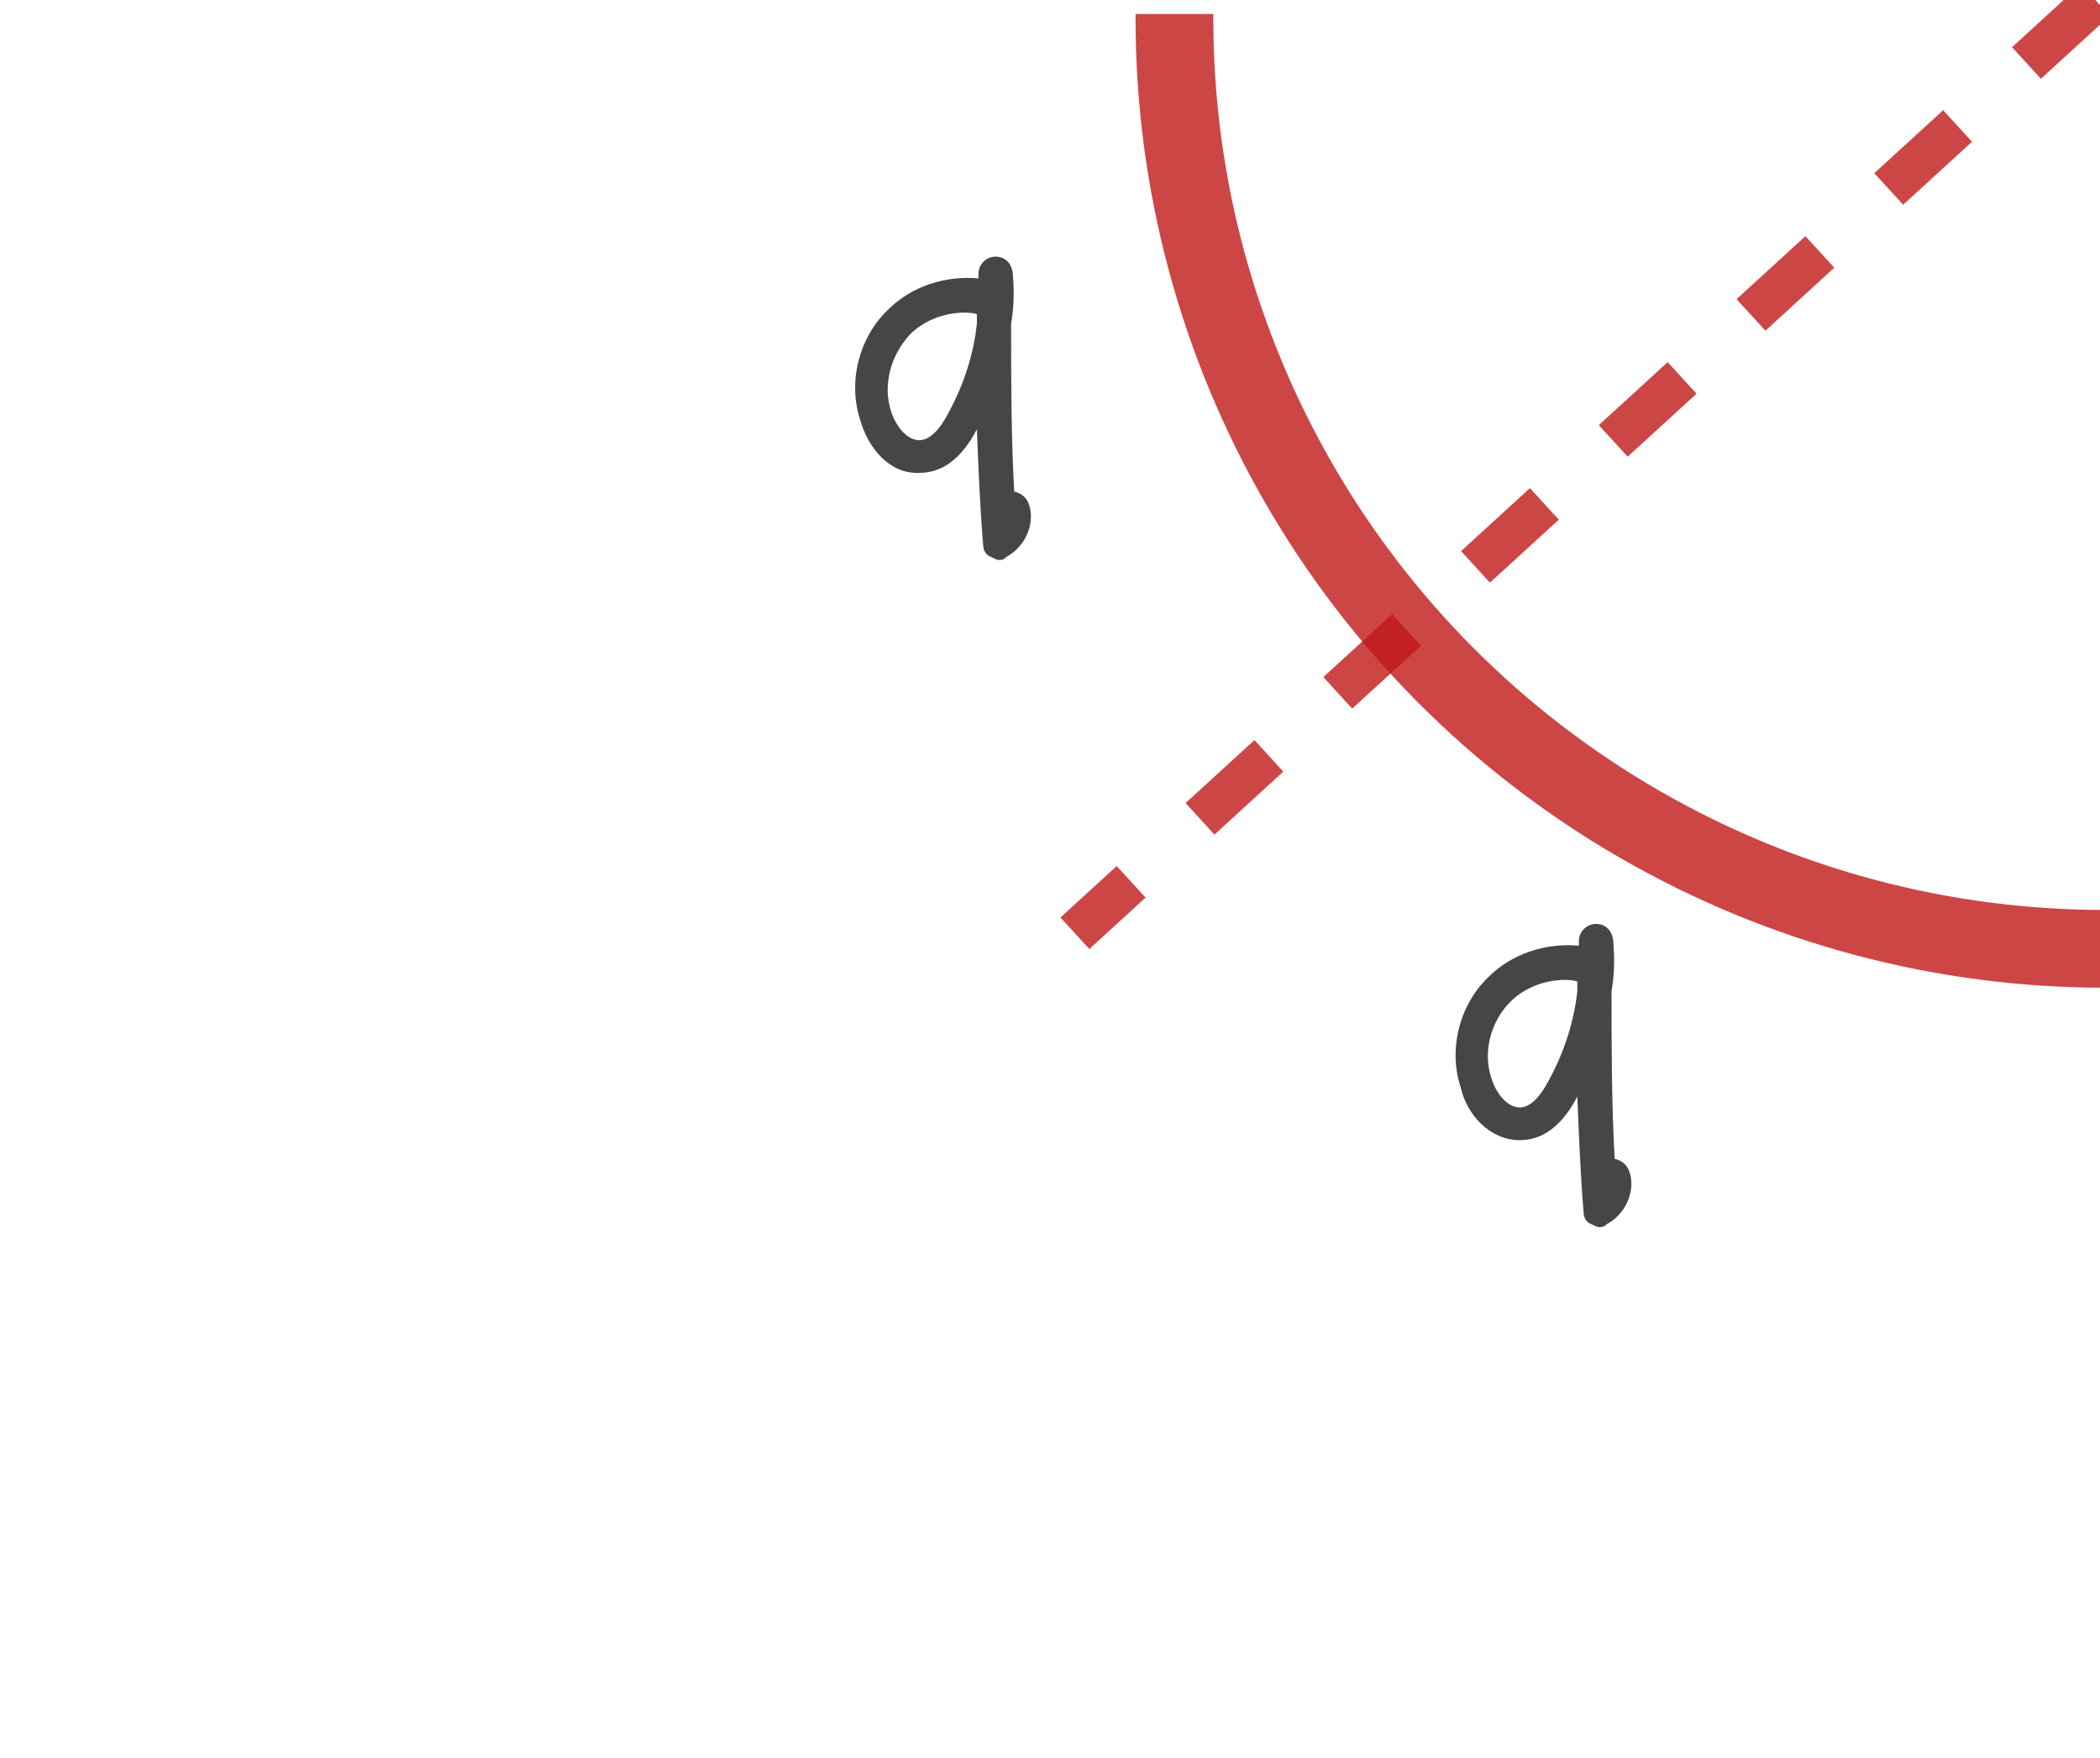 <?xml version="1.0" encoding="utf-8"?>
<!-- Generator: Adobe Illustrator 22.1.0, SVG Export Plug-In . SVG Version: 6.00 Build 0)  -->
<svg version="1.1" id="Layer_1" xmlns="http://www.w3.org/2000/svg" xmlns:xlink="http://www.w3.org/1999/xlink" x="0px" y="0px"
	 viewBox="0 0 135 113" style="enable-background:new 0 0 135 113;" xml:space="preserve">
<style type="text/css">
	.st0{opacity:0.8;}
	.st1{clip-path:url(#SVGID_2_);fill:none;stroke:#C01818;stroke-width:5;stroke-miterlimit:10;}
	.st2{opacity:0.8;fill:none;stroke:#C01818;stroke-width:2.75;stroke-miterlimit:10;stroke-dasharray:6;}
	.st3{opacity:0.8;fill:#181818;}
</style>
<g class="st0">
	<g>
		<g>
			<defs>
				<rect id="SVGID_1_" x="70.1" y="0.9" width="64.9" height="64.9"/>
			</defs>
			<clipPath id="SVGID_2_">
				<use xlink:href="#SVGID_1_"  style="overflow:visible;"/>
			</clipPath>
			<circle class="st1" cx="135.3" cy="1.2" r="59.8"/>
		</g>
	</g>
</g>
<line class="st2" x1="134.7" y1="0" x2="69.1" y2="60"/>
<path class="st3" d="M59.1,30.4c1.1,0,2.5-0.5,3.7-2.8c0.1,2.5,0.2,5,0.4,7.4c0,0.4,0.2,0.7,0.5,0.8c0.2,0.1,0.4,0.2,0.5,0.2
	c0.2,0,0.3,0,0.5-0.2c1.3-0.7,1.9-2.3,1.4-3.5c-0.2-0.4-0.5-0.6-0.9-0.7c-0.2-3.6-0.2-7.2-0.2-10.8c0.2-1.1,0.2-2.2,0.1-3.3
	c-0.1-0.6-0.5-1-1.1-1c-0.6,0-1.1,0.5-1.1,1.1c0,0.1,0,0.2,0,0.3c-2.1-0.2-4.3,0.5-5.8,2c-1.9,1.8-2.6,4.7-1.8,7.1
	C55.8,28.8,57.2,30.5,59.1,30.4z M58.5,21.5c0.9-0.9,2.2-1.4,3.5-1.4c0.2,0,0.5,0,0.8,0.1c0,0.2,0,0.5,0,0.6
	c-0.2,1.9-0.8,3.8-1.7,5.5c-0.4,0.8-1.1,2-2,2l0,0c-0.8,0-1.5-0.9-1.8-1.8C56.7,24.7,57.3,22.8,58.5,21.5z"/>
<path class="st3" d="M97.7,73.3c1.1,0,2.5-0.5,3.7-2.8c0.1,2.5,0.2,5,0.4,7.4c0,0.4,0.2,0.7,0.5,0.8c0.2,0.1,0.4,0.2,0.5,0.2
	s0.3,0,0.5-0.2c1.3-0.7,1.9-2.3,1.4-3.5c-0.2-0.4-0.5-0.6-0.9-0.7c-0.2-3.6-0.2-7.2-0.2-10.8c0.2-1.1,0.2-2.2,0.1-3.3
	c-0.1-0.6-0.5-1-1.1-1c-0.6,0-1.1,0.5-1.1,1.1c0,0.1,0,0.2,0,0.3c-2.1-0.2-4.3,0.5-5.8,2c-1.9,1.8-2.6,4.7-1.8,7.1
	C94.3,71.7,95.8,73.3,97.7,73.3z M97.1,64.4c0.9-0.9,2.2-1.4,3.5-1.4c0.2,0,0.5,0,0.8,0.1c0,0.2,0,0.5,0,0.6
	c-0.2,1.9-0.8,3.8-1.7,5.5c-0.4,0.8-1.1,2-2,2l0,0c-0.8,0-1.5-0.9-1.8-1.8C95.3,67.7,95.8,65.7,97.1,64.4z"/>
</svg>
